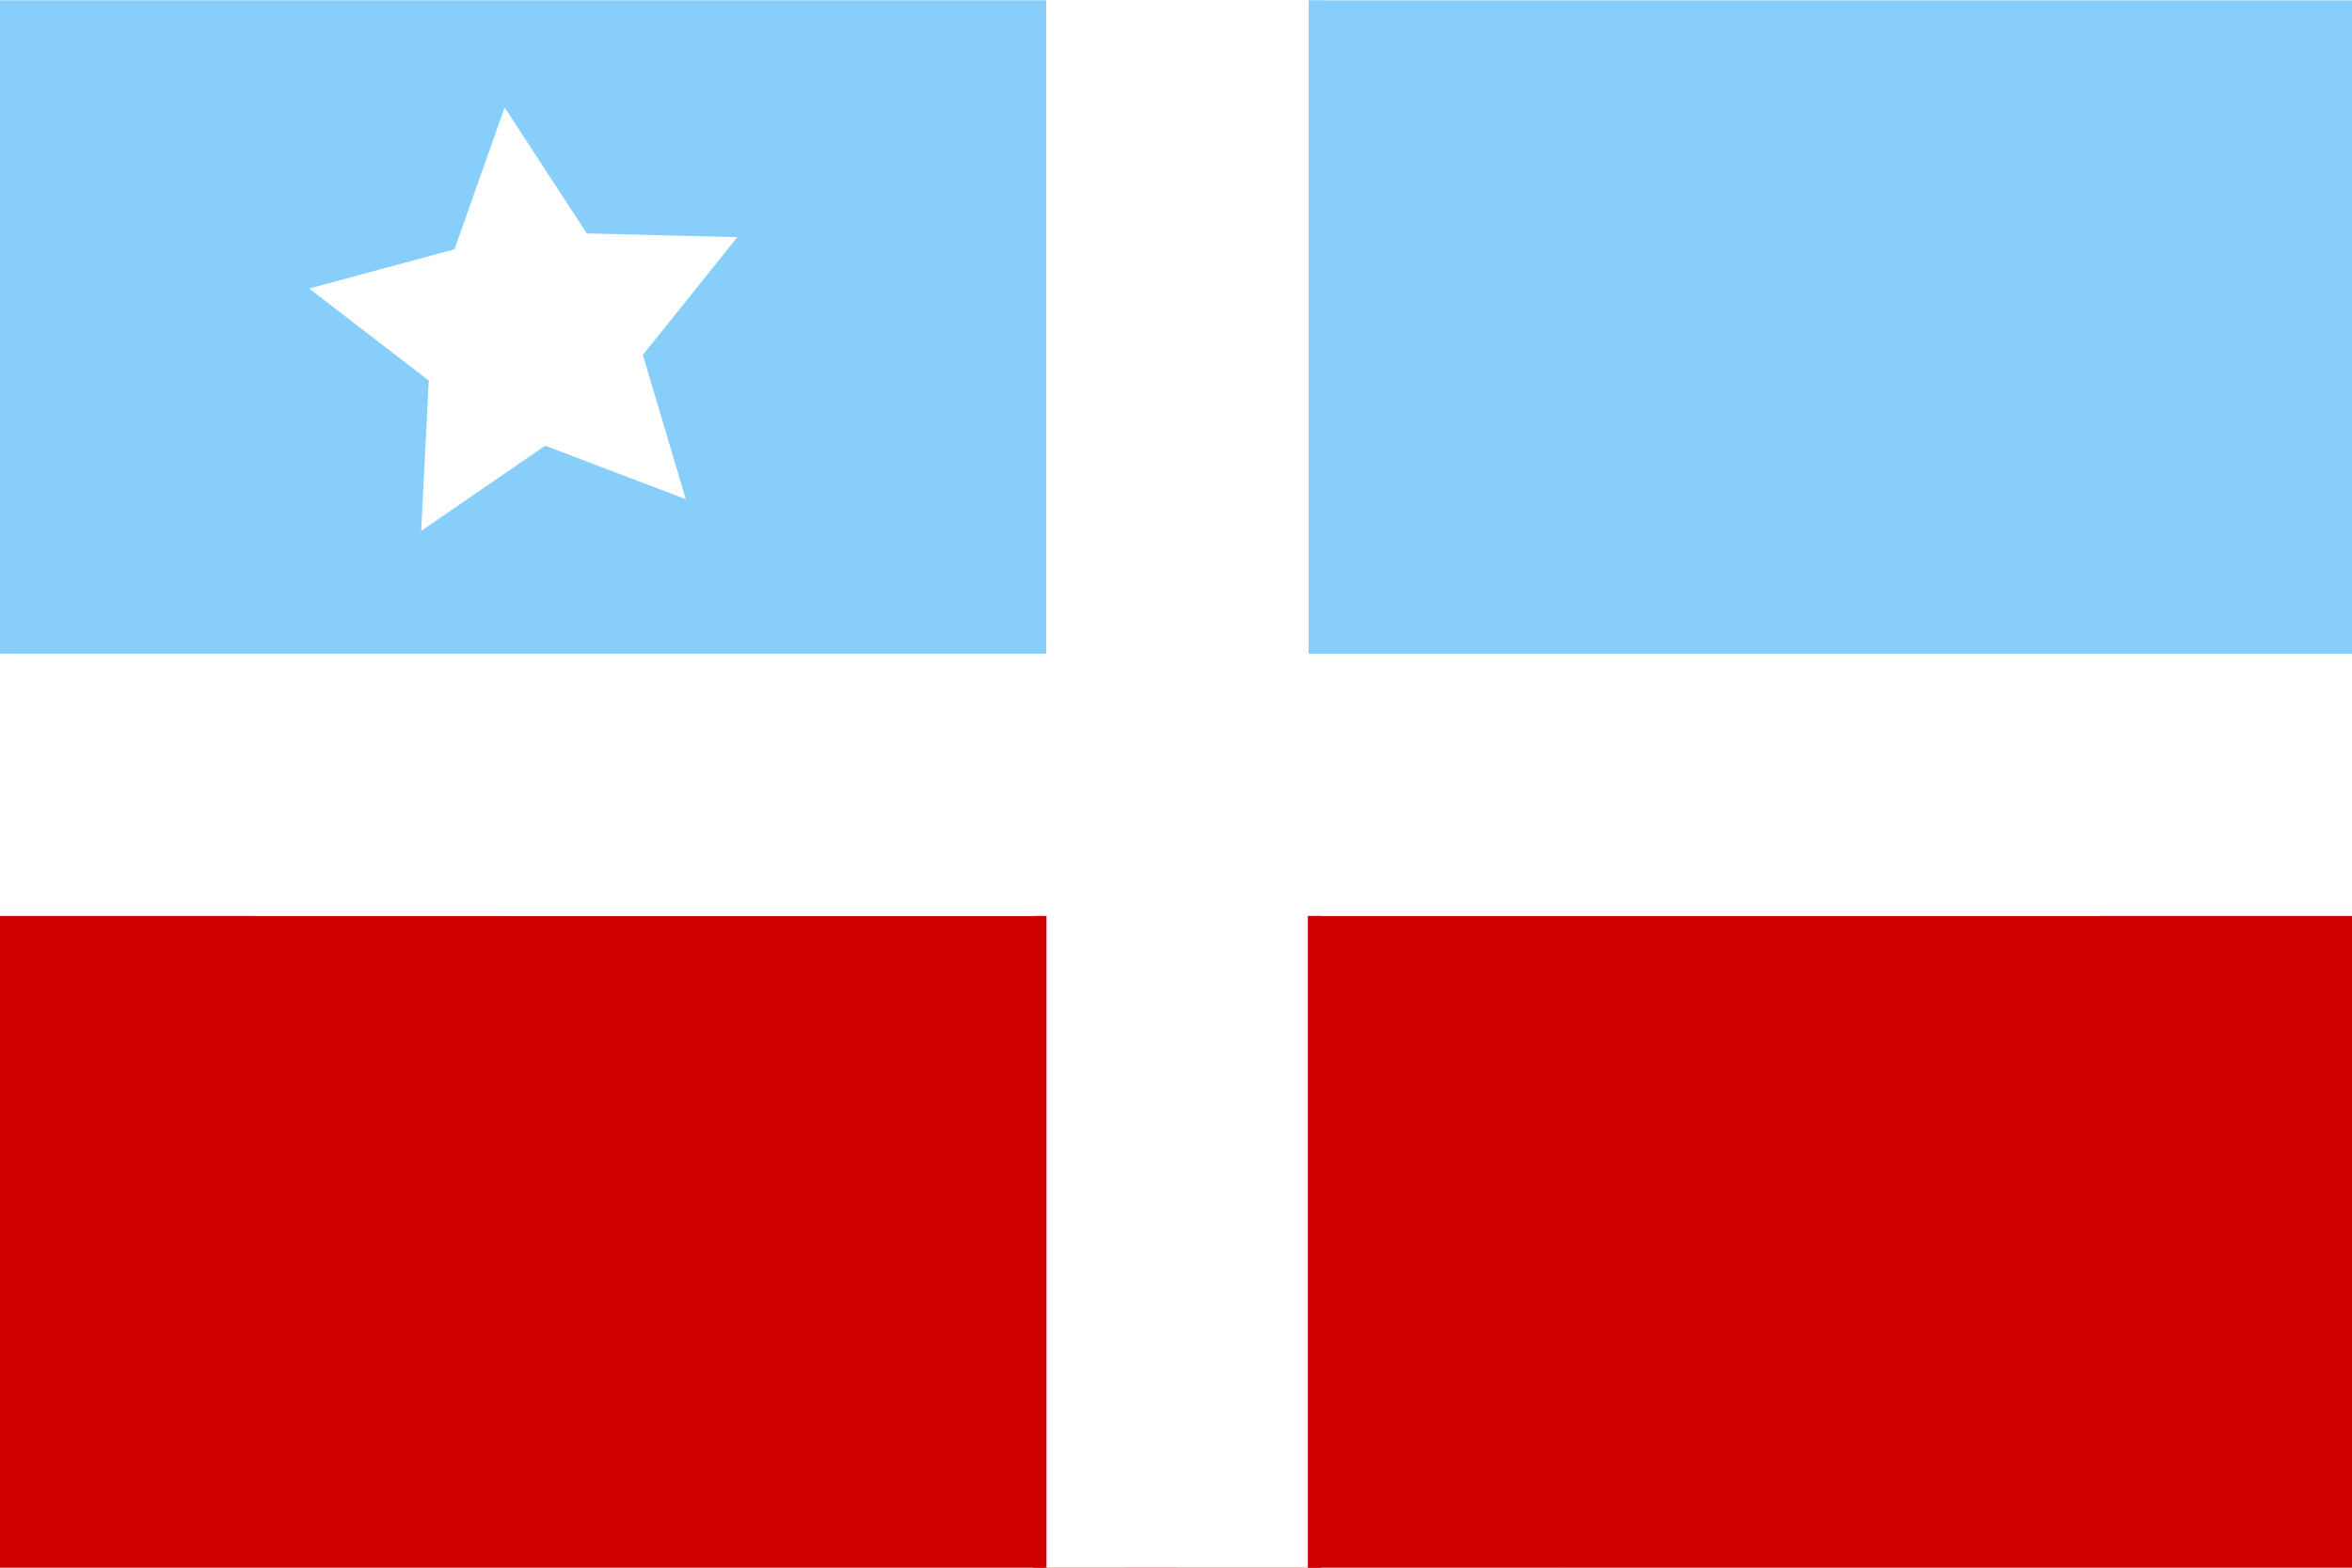 <?xml version="1.0" encoding="utf-8" ?>	<!-- Generator: Assembly 2.4 - http://assemblyapp.co -->	<svg version="1.1" xmlns="http://www.w3.org/2000/svg" xmlns:xlink="http://www.w3.org/1999/xlink" width="900.00" height="600.00" viewBox="0 0 900.0 600.0">		<rect x="0" y="0" width="900.00" height="600.00" fill="#ffffff" />		<g id="document" transform="scale(0.22 0.22) translate(2048.0 1365.333)">			<path d="M-1275.61,-917.862 L-1499.73,-856.478 L-1314.59,-715.043 L-1325.51,-482.831 L-1134.58,-615.104 L-917.199,-533.26 L-984.289,-755.838 L-839.124,-938.067 L-1071.45,-943.076 L-1199.05,-1137.12 L-1275.61,-917.862 Z " fill="#ffffff" fill-opacity="1.00" />			<path d="M1161.09,227.845 L1161.09,-227.845 L-212.403,-227.845 L-212.403,-1604.54 L-671.302,-1604.54 L-671.302,-231.054 L-2048,-231.054 L-2048,227.845 L-674.511,227.845 L-674.511,1604.54 L-215.612,1604.54 L-215.612,227.845 L1161.09,227.845 Z " fill="#ffffff" fill-opacity="1.00" />			<path d="M-1.993,228.189 L-2049.98,228.189 L-2049.98,1364.67 L-1.993,1364.67 L-1.993,228.189 Z " fill="#ce0000" fill-opacity="1.00" />			<path d="M2048,227.845 L2048,-227.845 L674.511,-227.845 L674.511,-1604.54 L215.612,-1604.54 L215.612,-231.054 L-1161.09,-231.054 L-1161.09,227.845 L212.403,227.845 L212.403,1604.54 L671.302,1604.54 L671.302,227.845 L2048,227.845 Z " fill="#ffffff" fill-opacity="1.00" />			<path d="M2047.04,-1364.72 L51.858,-1364.72 L51.858,-228.1 L2047.04,-228.1 L2047.04,-1364.72 Z " fill="#87cefa" fill-opacity="1.00" />			<path d="M-202.778,-1364.86 L-2048,-1364.86 L-2048,-239.665 L-202.778,-239.665 L-202.778,-1364.86 Z " fill="#87cefa" fill-opacity="1.00" />			<path d="M2048,228.178 L-130.249,228.178 L-89.81,1364.75 L2048,1364.75 L2048,228.178 Z " fill="#ce0000" fill-opacity="1.00" />			<path d="M1604.54,227.845 L1604.54,-227.845 L231.054,-227.845 L231.054,-1604.54 L-227.845,-1604.54 L-227.845,-231.054 L-1604.54,-231.054 L-1604.54,227.845 L-231.054,227.845 L-231.054,1604.54 L227.845,1604.54 L227.845,227.845 L1604.54,227.845 Z " fill="#ffffff" fill-opacity="1.00" />			<path d="M-239.384,-239.665 L-2036.41,-239.665 " fill="none" stroke-width="23.04" stroke="#87cefa" stroke-linecap="square" stroke-linejoin="miter" />			<path d="M-216.665,-239.498 L-216.665,-1353.34 " fill="none" stroke-width="23.04" stroke="#ffffff" stroke-linecap="square" stroke-linejoin="miter" />			<path d="M239.709,-239.622 L239.709,-1353.07 " fill="none" stroke-width="23.04" stroke="#87cefa" stroke-linecap="square" stroke-linejoin="miter" />			<path d="M238.371,1353.14 L238.371,239.7 " fill="none" stroke-width="23.04" stroke="#ce0000" stroke-linecap="square" stroke-linejoin="miter" />			<path d="M-239.384,1353.14 L-239.384,239.7 " fill="none" stroke-width="23.04" stroke="#ce0000" stroke-linecap="square" stroke-linejoin="miter" />			<path d="M-1257.46,-931.666 L-1510.25,-863.404 L-1302.21,-703.284 L-1315.45,-441.668 L-1099.77,-589.943 L-855.151,-496.842 L-929.85,-747.917 L-765.54,-952.67 L-1027.31,-959.253 L-1170.31,-1178.42 L-1257.46,-931.666 Z " fill="#ffffff" fill-opacity="1.00" />		</g>	</svg>